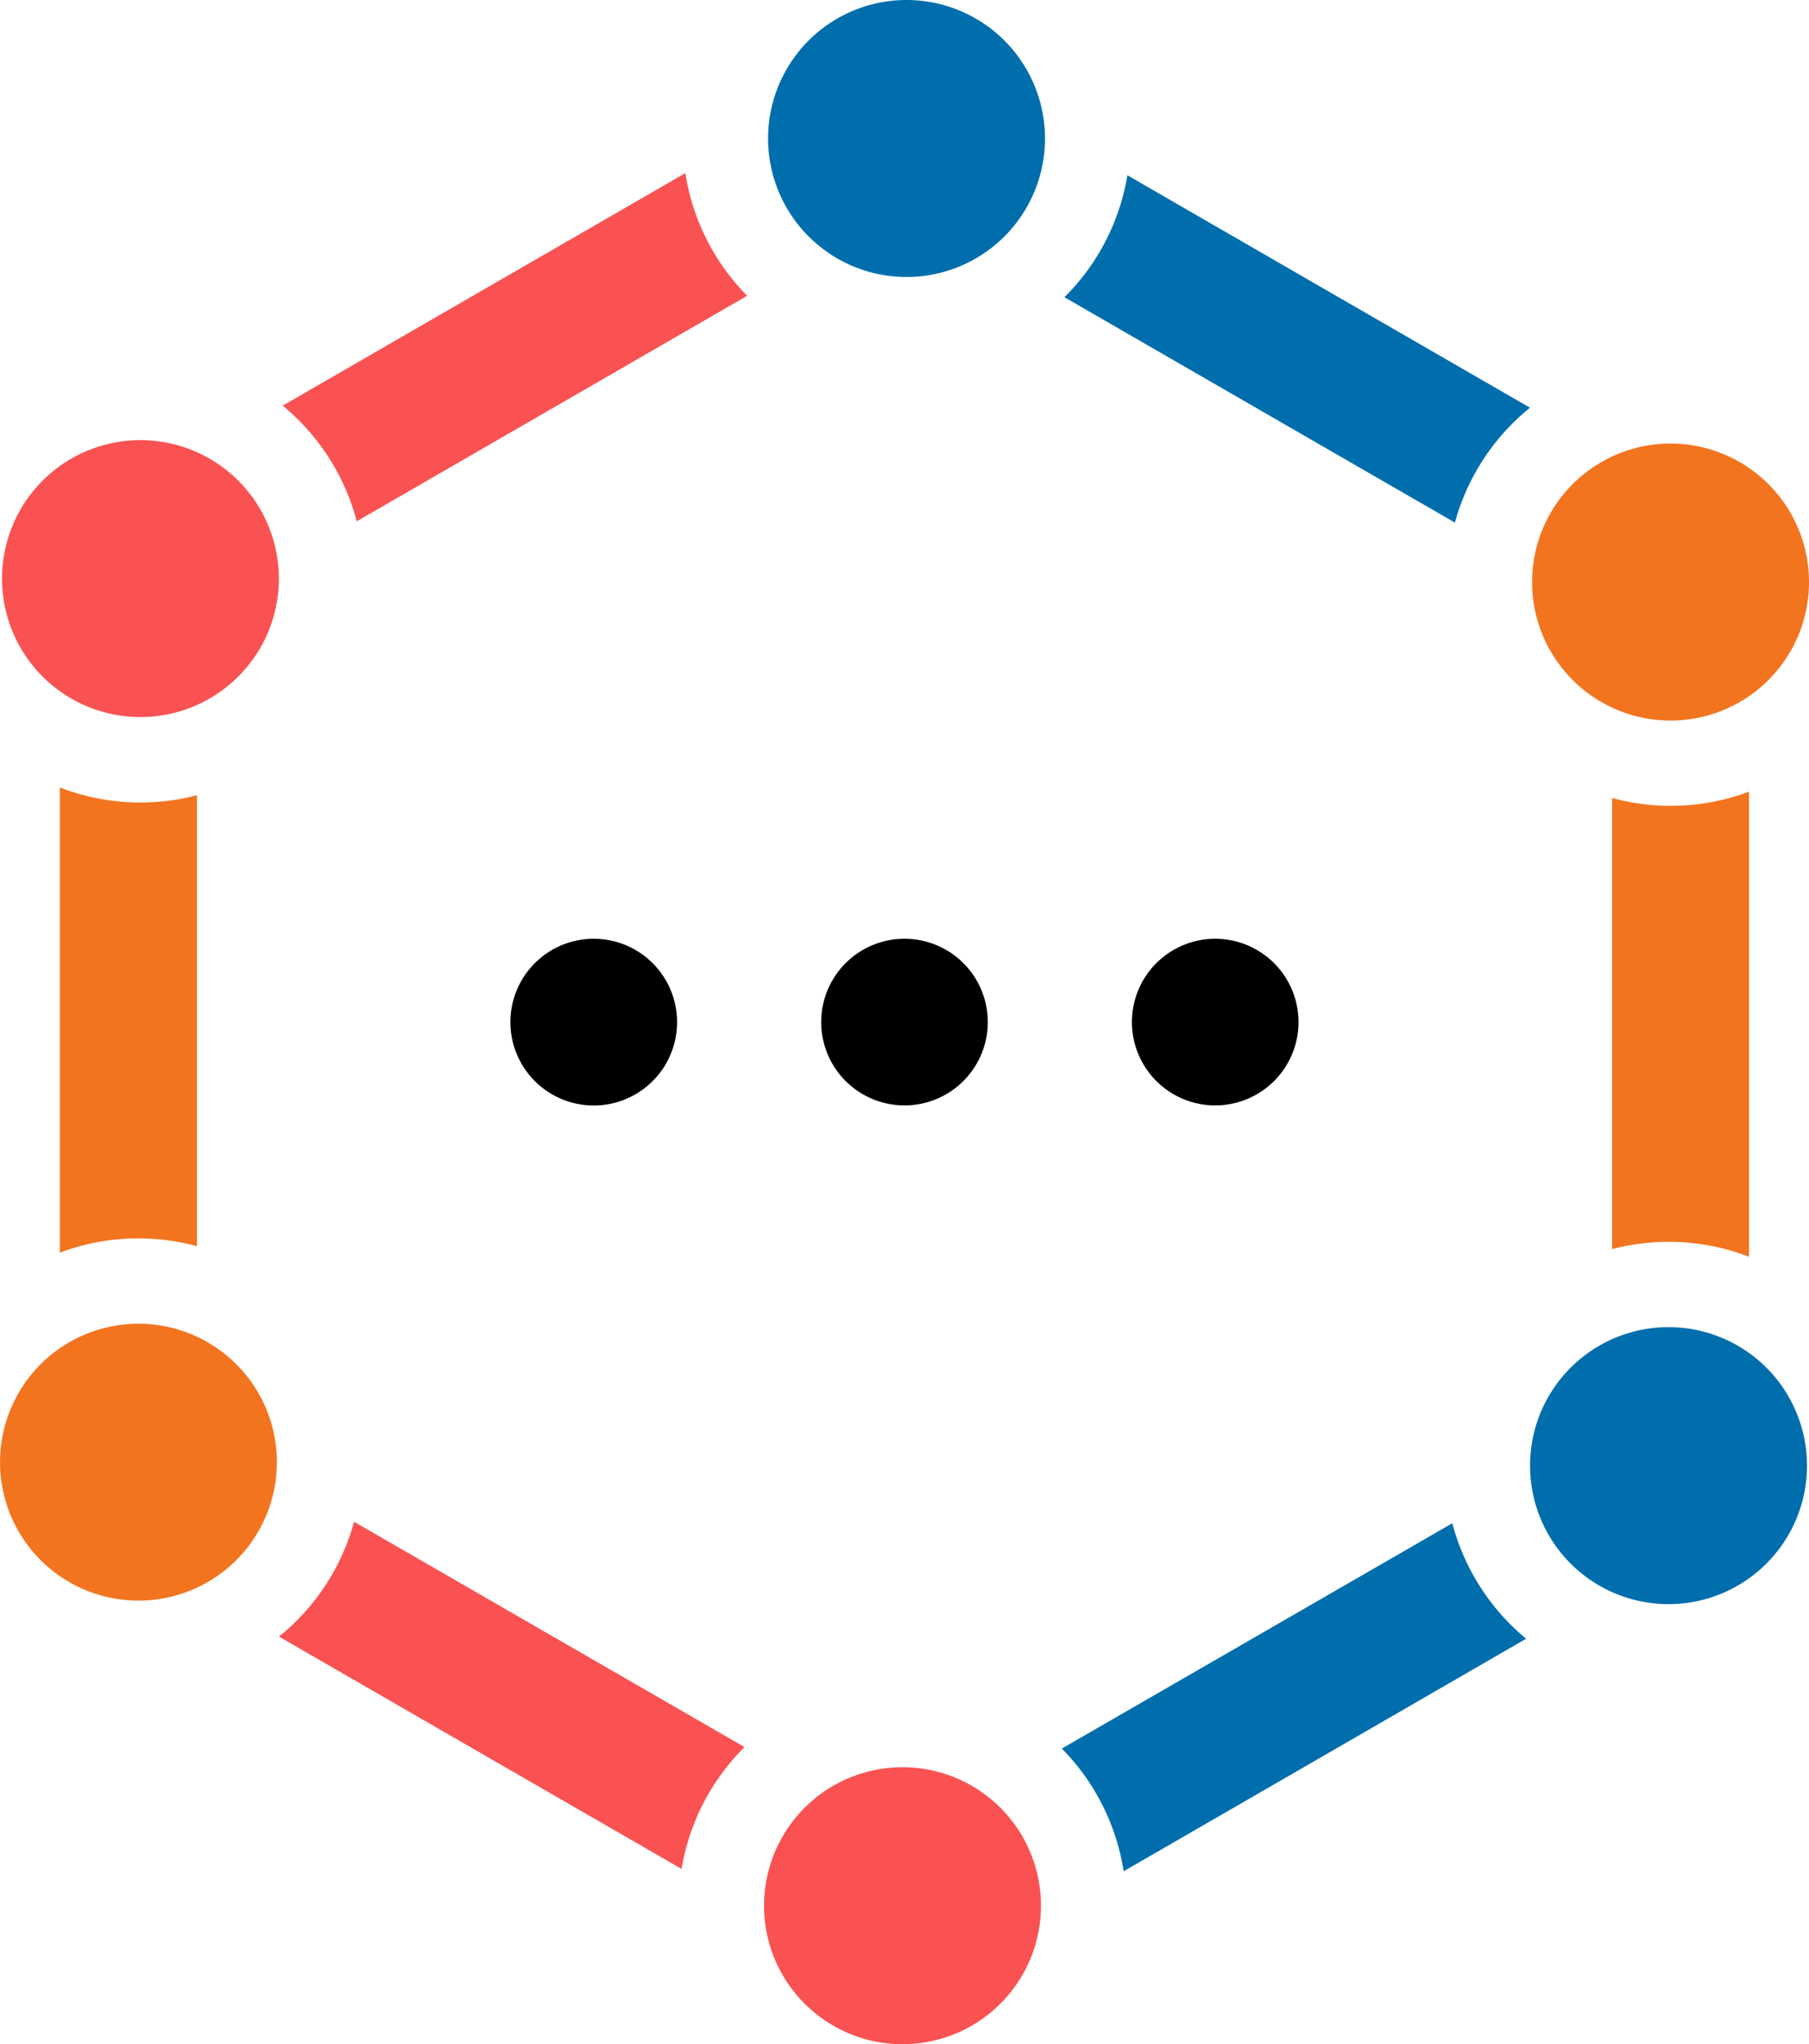 <svg xmlns="http://www.w3.org/2000/svg" viewBox="0 0 409.58 462.71"><defs><style>.cls-1{fill:#fa5252;}.cls-1,.cls-2,.cls-3,.cls-4{fill-rule:evenodd;}.cls-2{fill:#f3741f;}.cls-3{fill:#006ead;}</style></defs><g id="Слой_2" data-name="Слой 2"><g id="Слой_1-2" data-name="Слой 1"><path class="cls-1" d="M64,91.82l45.17-26.08,46-26.56a50.5,50.5,0,0,0,14,27.77L80.77,118A50.56,50.56,0,0,0,64,91.82Z"/><path class="cls-2" d="M13.55,283.52V178.24A50.54,50.54,0,0,0,44.6,180V282.08a50.56,50.56,0,0,0-31,1.44Z"/><path class="cls-1" d="M154.34,423.05,109.17,397l-46-26.55a50.63,50.63,0,0,0,17-26l88.4,51a50.57,50.57,0,0,0-14.26,27.62Z"/><path class="cls-3" d="M345.58,370.9,300.41,397l-46,26.56a50.61,50.61,0,0,0-14-27.77l88.41-51a50.69,50.69,0,0,0,16.77,26.18Z"/><path class="cls-2" d="M396,179.2V284.47a50.54,50.54,0,0,0-31-1.73V180.63a50.63,50.63,0,0,0,31-1.43Z"/><path class="cls-3" d="M255.24,39.66l45.17,26.08,46,26.55a50.59,50.59,0,0,0-17,26L241,67.28a50.57,50.57,0,0,0,14.26-27.62Z"/><path class="cls-2" d="M405.38,116.07a31.35,31.35,0,1,1-42.82-11.47,31.35,31.35,0,0,1,42.82,11.47Z"/><path class="cls-3" d="M404.92,347.43a31.35,31.35,0,1,1-11.47-42.83,31.34,31.34,0,0,1,11.47,42.83Z"/><path class="cls-1" d="M204.34,462.71a31.35,31.35,0,1,1,31.35-31.35,31.35,31.35,0,0,1-31.35,31.35Z"/><path class="cls-2" d="M4.21,346.64A31.34,31.34,0,1,1,47,358.12,31.35,31.35,0,0,1,4.21,346.64Z"/><path class="cls-1" d="M4.66,115.29a31.34,31.34,0,1,1,11.47,42.82A31.34,31.34,0,0,1,4.66,115.29Z"/><path class="cls-3" d="M205.24,0A31.35,31.35,0,1,1,173.9,31.35,31.34,31.34,0,0,1,205.24,0Z"/><path class="cls-4" d="M294,231.36a18.86,18.86,0,1,1-18.86-18.87A18.87,18.87,0,0,1,294,231.36Z"/><path class="cls-4" d="M223.65,231.36a18.86,18.86,0,1,1-18.86-18.87,18.86,18.86,0,0,1,18.86,18.87Z"/><path class="cls-4" d="M153.3,231.36a18.87,18.87,0,1,1-18.87-18.87,18.87,18.87,0,0,1,18.87,18.87Z"/></g></g></svg>